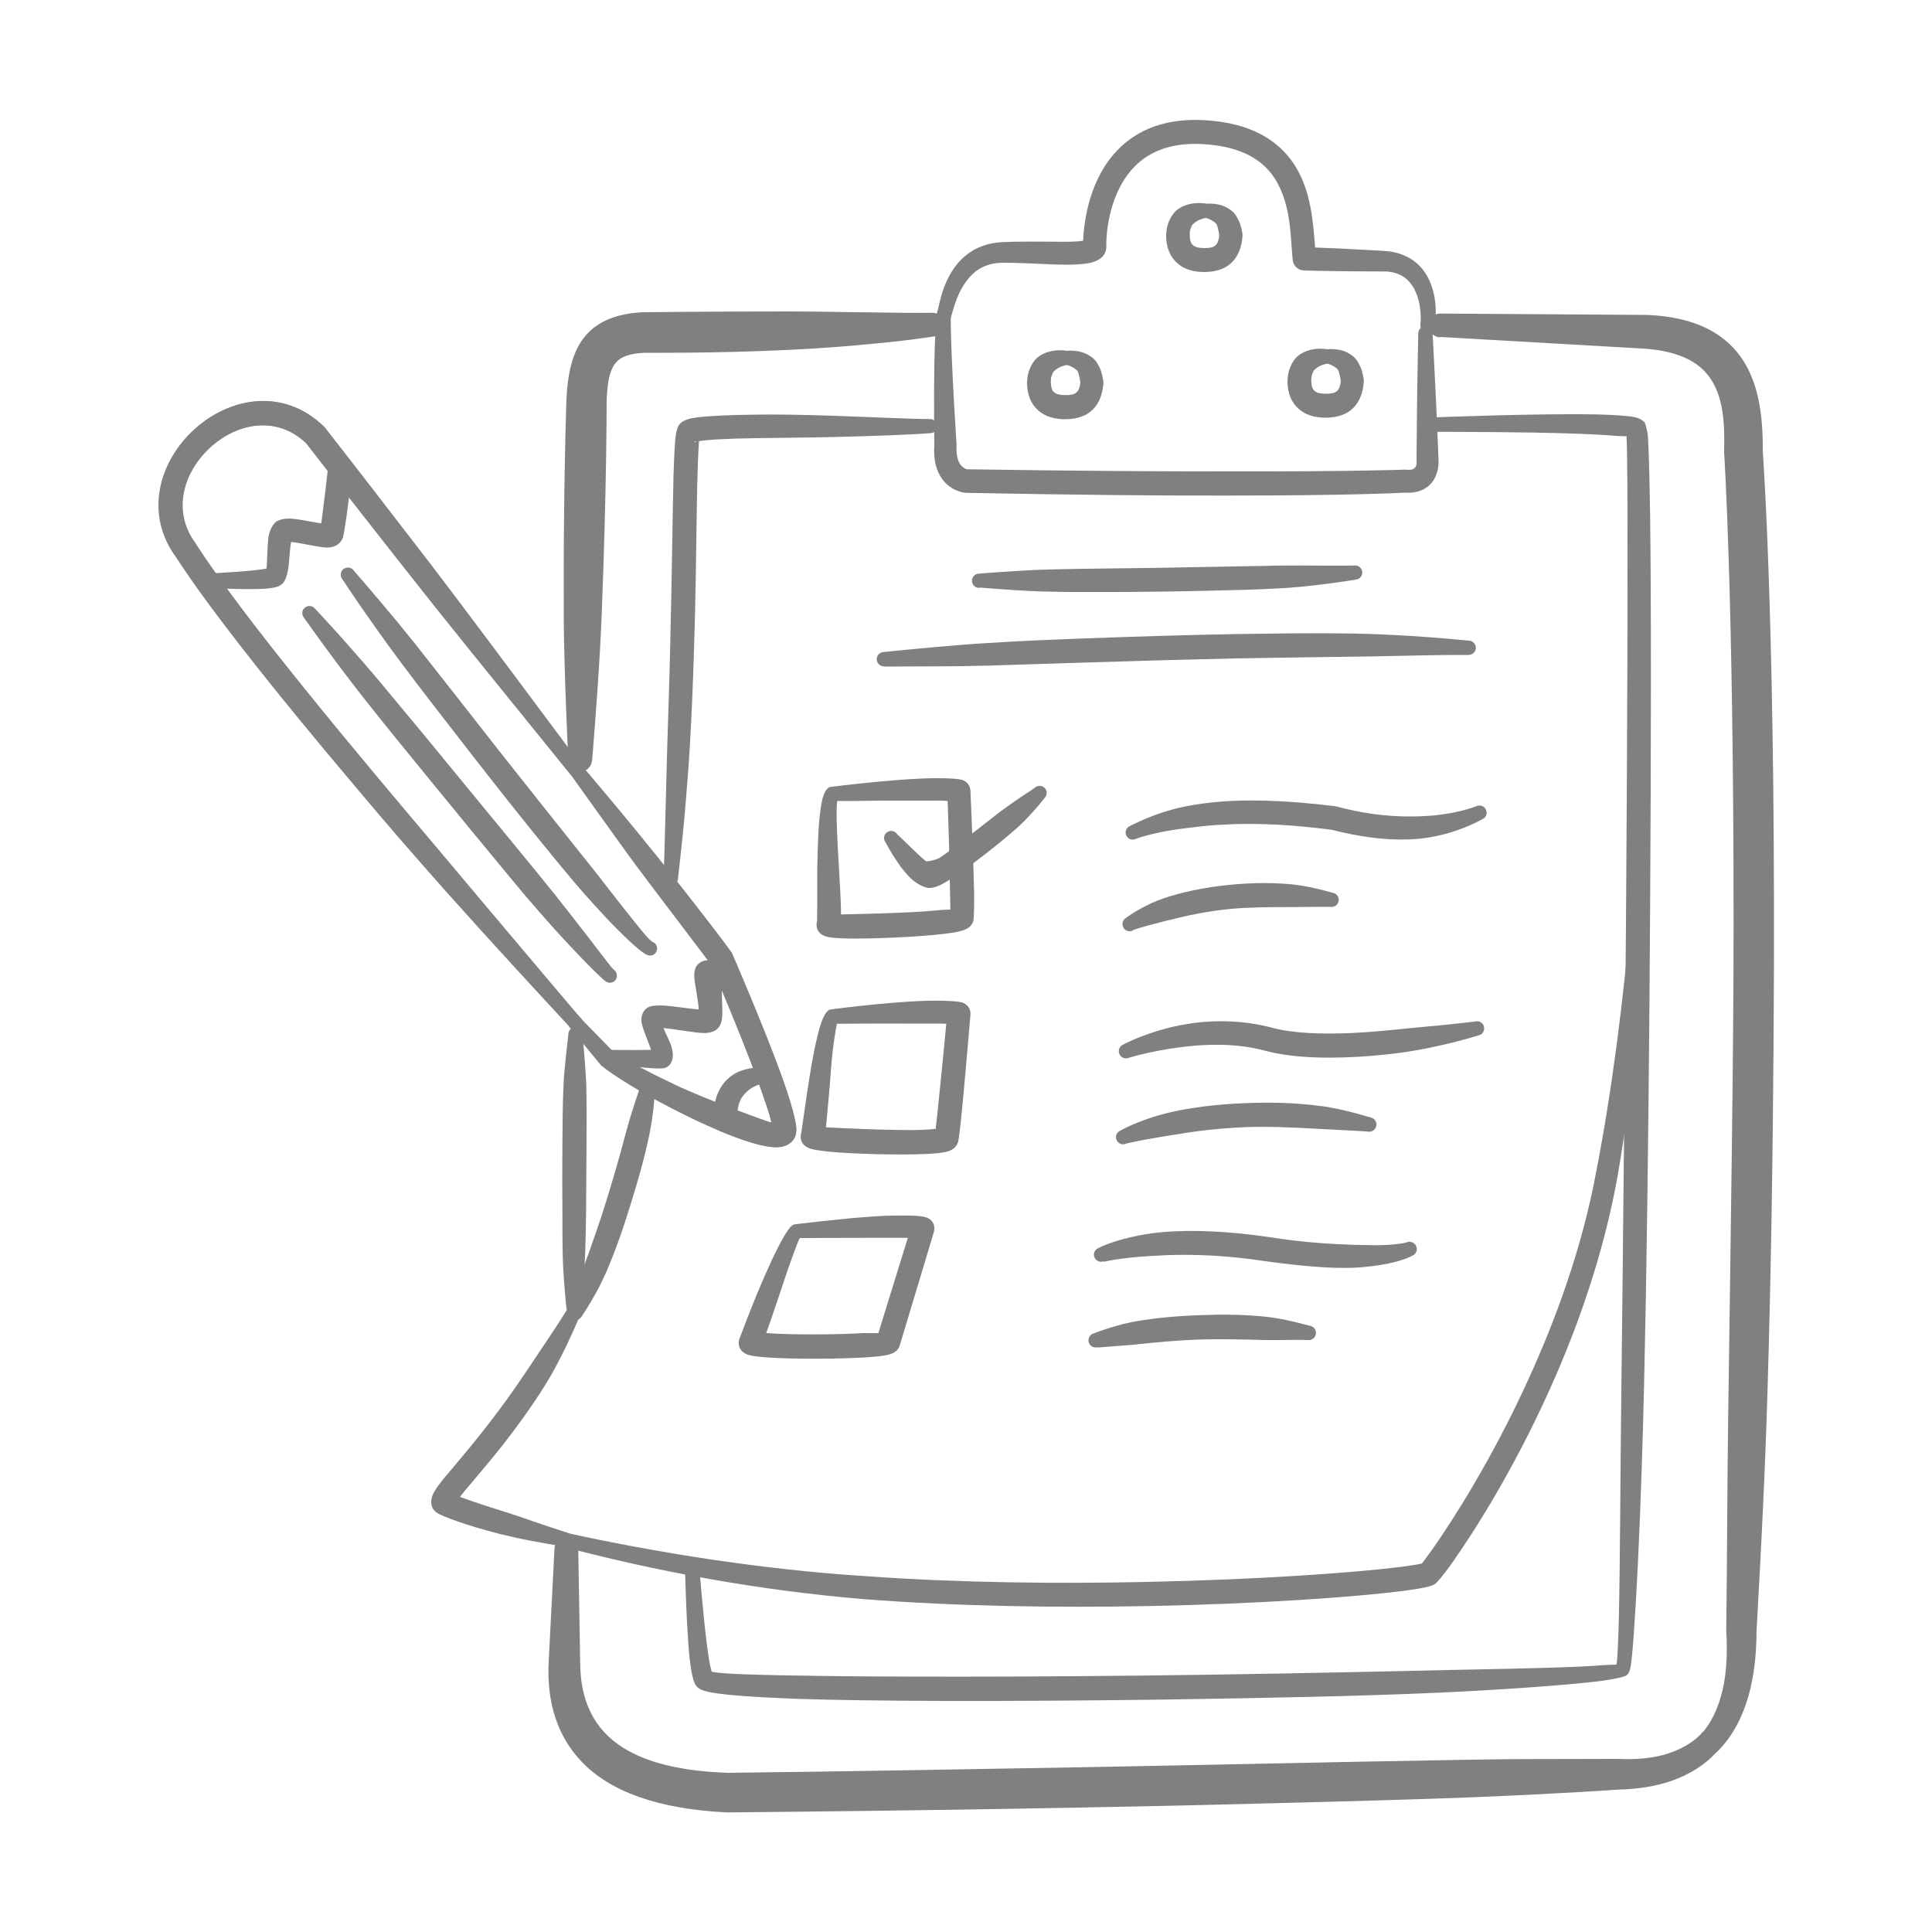 <svg xmlns="http://www.w3.org/2000/svg" id="New" viewBox="0 0 100 100"><defs><style>      .cls-1 {        fill: gray;        fill-rule: evenodd;      }    </style></defs><g id="Exp-1.-Handdrawn"><g><path class="cls-1" d="M30.03,67.66c.07-.64.15-1.3.21-1.98.02-.28.04-.56.05-.85.05-1.37.05-2.8.06-4.24,0-1.41.03-2.83,0-4.23,0-.28-.02-.57-.04-.85-.04-.67-.11-1.32-.15-1.98,0-.2-.16-.37-.36-.38s-.37.16-.38.36c-.07.65-.15,1.31-.21,1.98-.02.28-.04.56-.05.85-.04.94-.04,1.88-.05,2.83-.01,1.2-.01,2.39,0,3.56,0,.8,0,1.6.02,2.37.01.43.04.85.07,1.27.03.43.07.85.11,1.27,0,.2.16.37.36.38s.37-.16.38-.36Z"></path><path class="cls-1" d="M30.65,39.36c.1-1.28.2-2.53.28-3.73.09-1.3.16-2.55.21-3.73.26-6.5.26-10.97.26-11.16.04-.81.1-1.47.44-1.92.28-.37.76-.52,1.51-.56.3,0,3.73.03,7.47-.15,1.51-.07,3.07-.19,4.49-.33,1.11-.1,2.13-.23,3-.36.34-.03.59-.32.57-.66s-.32-.59-.66-.57c-.86.01-1.87,0-2.97-.02-1.42-.01-2.97-.05-4.47-.05-3.9,0-7.45.04-7.45.04-.02,0-.03,0-.05,0-1.59.08-2.53.6-3.11,1.39-.54.73-.78,1.75-.85,3.06h0c0,.13-.17,4.63-.14,11.23,0,1.18.04,2.43.08,3.73.04,1.21.1,2.45.15,3.74,0,.34.26.62.6.63s.62-.26.63-.6h0Z"></path><path class="cls-1" d="M74.53,17.44l10.63.61c1.69.13,2.72.64,3.32,1.47.71.98.8,2.34.76,3.81,0,.03,0,.06,0,.09,0,0,.49,7.37.49,24.33,0,6.9-.14,15.38-.28,25.61-.05,3.46-.05,7.12-.1,10.98,0,.02,0,.03,0,.05.08,1.34,0,2.48-.28,3.43-.22.77-.55,1.41-1,1.92-.23.25-.22.64.03.87s.64.22.87-.03c.6-.62,1.06-1.4,1.39-2.35.37-1.07.56-2.36.56-3.88v.05c.11-2.09.23-4.12.32-6.1.1-2.1.18-4.13.24-6.1.21-6.9.28-12.99.32-18.32.15-20.63-.52-29.9-.56-30.55.02-1.92-.25-3.67-1.2-4.94-.88-1.17-2.34-1.99-4.79-2.09,0,0-.01,0-.02,0l-10.66-.07c-.34-.01-.62.26-.63.6-.01.34.26.62.6.63h0Z"></path><path class="cls-1" d="M88.07,89.73c-.52.53-1.18.88-1.96,1.1-.69.19-1.48.25-2.36.21-.01,0-.02,0-.04,0,0,0-1.68,0-4.61.01-1.3,0-2.85.03-4.61.06-4.85.08-11.27.23-18.42.36-5.8.1-12.08.22-18.4.29-2.37-.08-4.14-.51-5.39-1.28-1.56-.97-2.25-2.48-2.25-4.45,0,0,0,0,0,0l-.1-5.84c0-.34-.26-.62-.6-.63-.34,0-.62.26-.63.6l-.3,5.84c-.11,2.12.45,3.88,1.72,5.2,1.44,1.5,3.87,2.43,7.49,2.61.02,0,.03,0,.05,0,9.87-.09,19.66-.25,27.66-.46,4.29-.11,8.06-.21,11.06-.33,4.6-.19,7.37-.39,7.37-.39h-.04c1.05-.02,1.99-.17,2.8-.45.99-.35,1.81-.87,2.44-1.61.23-.25.22-.64-.03-.87-.25-.23-.64-.22-.87.03h0Z"></path><path class="cls-1" d="M84.19,22.6c.02.4.03,1.15.04,2.21.03,4.25,0,13.25-.07,23.1-.05,6.29-.12,12.92-.18,18.87-.03,2.89-.07,5.63-.09,8.08-.04,4.83-.06,8.59-.15,10.38-.02.49-.05.82-.08.98h0c-.07.12-.06.27.02.39.12.17.35.21.51.09.05-.03.16-.16.21-.43.05-.29.11-.89.17-1.77.13-1.83.29-4.88.41-8.67.09-2.59.15-5.53.21-8.67.11-6.36.18-13.52.22-20.23.05-8.18.06-15.69,0-20.23-.03-1.97-.07-3.39-.11-4.07-.01-.24-.14-.72-.17-.76-.07-.08-.22-.21-.49-.27-.35-.08-1.09-.13-2.03-.15-3.13-.06-8.58.16-8.58.16-.2,0-.36.17-.36.38,0,.2.17.37.38.36,0,0,2.67,0,5.34.04,1.61.03,3.23.08,4.24.17.19.02.41.01.57.02h0Z"></path><path class="cls-1" d="M83.78,86.09c.03.11-.36.06-.69.09-1.33.12-4.1.18-7.67.25-1.82.04-3.84.09-5.98.13-4.41.09-9.32.17-13.97.2-3.87.03-7.56.03-10.64.01-1.74-.01-3.28-.04-4.55-.06-1.32-.03-2.35-.06-3-.12-.16-.02-.33-.04-.44-.06-.02-.06-.04-.14-.06-.22-.11-.48-.21-1.27-.32-2.31-.09-.84-.18-1.83-.27-2.96-.01-.2-.18-.36-.39-.35-.2.01-.36.18-.35.39.06,2.13.14,3.78.25,4.81.07.6.16,1.01.24,1.2.07.17.17.26.25.31.09.07.32.15.67.21.74.13,2.26.24,4.34.32,2.07.07,4.7.1,7.62.11,3.52.01,7.47-.02,11.42-.07,5.07-.08,10.13-.17,14.28-.36,3.25-.15,5.93-.35,7.61-.52,1.19-.12,1.91-.27,2.05-.38.17-.11.21-.34.1-.51-.11-.16-.33-.21-.5-.1h0ZM83.78,86.09h0s0,0-.01,0h.01Z"></path><path class="cls-1" d="M23.79,77.5c.07-.09.15-.19.23-.29.65-.79,1.77-2.03,3.02-3.77.39-.54.79-1.13,1.19-1.77.16-.25.31-.51.46-.79.46-.84.89-1.75,1.31-2.74.09-.18.02-.4-.16-.5-.18-.09-.4-.02-.5.16-.29.47-.58.92-.87,1.35-.3.46-.61.9-.89,1.33-.6.9-1.16,1.72-1.7,2.44-1.19,1.6-2.2,2.76-2.82,3.5-.27.33-.47.59-.57.77-.1.17-.15.31-.16.42-.05.33.08.56.31.71.22.14,1.38.61,3.28,1.09.49.12,1.03.24,1.61.35.51.1,1.05.19,1.62.28.2.05.4-.07.45-.27.05-.2-.07-.4-.27-.45-.92-.29-1.74-.58-2.47-.83-.35-.12-.68-.22-.99-.32-.57-.18-1.07-.34-1.47-.48-.23-.08-.43-.15-.59-.21h0Z"></path><path class="cls-1" d="M30.11,68.14c.3-.46.61-.97.91-1.54.11-.22.22-.45.33-.69.47-1.08.9-2.3,1.29-3.57.37-1.19.73-2.43.98-3.66.05-.25.09-.5.13-.75.09-.6.13-1.19.18-1.77.04-.2-.09-.39-.29-.43-.2-.04-.39.09-.43.29-.09.28-.18.56-.28.85-.13.42-.28.84-.4,1.28-.19.66-.36,1.34-.55,2-.29,1.01-.59,2.02-.91,2.98-.19.58-.39,1.14-.58,1.68-.14.38-.28.75-.4,1.11-.23.68-.42,1.31-.64,1.87-.09.18-.02.4.16.5.18.09.4.02.5-.16Z"></path><path class="cls-1" d="M36.18,22.83h.03c.42-.07,1.1-.1,1.93-.13.74-.02,1.59-.03,2.49-.04.82-.01,1.67-.02,2.5-.04,2.08-.05,4.03-.12,5.03-.2.2,0,.36-.18.35-.38,0-.2-.18-.36-.38-.35-.99,0-2.93-.1-4.99-.17-.83-.03-1.69-.05-2.51-.06-.91-.01-1.77,0-2.52.02-1.1.03-1.95.09-2.37.18-.25.06-.41.15-.5.23-.05.05-.1.1-.13.17-.04.07-.09.22-.13.44-.05.37-.09,1.11-.12,2.15-.05,1.98-.08,5.07-.17,8.74-.04,1.82-.11,3.78-.17,5.81-.03,1.02-.05,2.06-.08,3.12-.03,1.03-.05,2.07-.09,3.12-.02.2.14.38.34.4.2.02.38-.14.4-.34.13-1.16.26-2.31.36-3.46.1-1.17.19-2.33.26-3.47.36-6.37.31-11.93.41-14.57.02-.5.04-.89.06-1.15h0ZM36.03,22.84c-.05,0-.09.01-.08.04.01.03.05,0,.08-.04Z"></path><path class="cls-1" d="M73.59,80.93c-.22.05-.61.11-1.15.18-2.33.29-7.26.65-13.08.77-4.58.1-9.72.05-14.57-.3-2.72-.17-5.35-.48-7.77-.83-2.91-.43-5.53-.93-7.7-1.41-.2-.05-.4.07-.45.27-.05.2.07.4.27.45,2.17.57,4.79,1.18,7.71,1.69,2.44.43,5.09.79,7.84,1.02,4.89.38,10.07.45,14.69.36,5.88-.11,10.86-.48,13.21-.78.68-.09,1.16-.17,1.39-.24.16-.04.26-.1.32-.14.05-.04.38-.39.85-1.06,1.07-1.51,3.17-4.77,5.08-9.03,1.44-3.2,2.77-6.97,3.49-10.97.38-2.19.68-4.45.92-6.73.23-2.25.39-4.52.5-6.76.01-.2-.14-.38-.34-.39-.2-.01-.38.14-.39.34-.19,2.22-.44,4.46-.73,6.7-.3,2.25-.65,4.48-1.07,6.63-.73,3.9-2.07,7.56-3.49,10.67-1.89,4.16-3.94,7.34-4.98,8.82-.25.35-.43.59-.54.73h0Z"></path><path class="cls-1" d="M73.41,17.28s-.04,1.66-.06,3.32c-.02,1.66-.03,3.32-.03,3.32,0,.01,0,.02,0,.03,0,0,.02.19-.13.3-.09.07-.23.08-.44.06-.03,0-.05,0-.08,0,0,0-2.63.1-9.04.09-3.4,0-7.86-.02-13.56-.11-.04,0-.27-.06-.42-.34-.1-.2-.16-.49-.14-.88,0-.02,0-.04,0-.06,0,0-.22-3.42-.28-5.42-.02-.64-.03-1.12,0-1.27.05-.2-.07-.4-.27-.45-.2-.05-.4.07-.45.27-.07.25-.13,1.47-.15,2.82-.03,1.76,0,3.75,0,4.06-.06.85.14,1.4.39,1.75.5.71,1.25.74,1.25.74,0,0,.02,0,.03,0,5.72.11,10.19.15,13.6.14,6.05,0,8.74-.13,9.06-.15.59.04.97-.12,1.23-.33.59-.48.54-1.31.54-1.31v.03s-.06-1.66-.14-3.32c-.08-1.66-.17-3.32-.17-3.32,0-.2-.17-.37-.38-.36-.2,0-.37.17-.36.38h0Z"></path><path class="cls-1" d="M56.05,12.46c-.34.06-.85.06-1.47.05-.79,0-1.72-.02-2.66.02-.91.04-1.58.36-2.07.81-.99.91-1.23,2.34-1.32,2.8-.05.2.07.4.27.45.2.05.4-.07.45-.27.1-.33.31-1.27.94-1.98.38-.43.94-.75,1.76-.74.93,0,1.85.06,2.62.09.84.03,1.53,0,1.92-.1.61-.16.81-.53.77-.92,0-.24.02-2.4,1.31-3.88.73-.84,1.89-1.44,3.7-1.33,1.93.11,3.03.78,3.66,1.7.94,1.39.86,3.23.98,4.3.03.3.28.53.58.54,0,0,1.07.03,2.13.04,1.04.01,2.08.01,2.13.01.69.04,1.14.37,1.41.83.33.58.42,1.31.36,1.9-.03.2.11.39.32.42.2.03.39-.11.41-.32.16-.89.04-2.07-.57-2.88-.4-.53-1-.9-1.87-1,0,0-.02,0-.02,0,0,0-1.06-.07-2.13-.12-.59-.03-1.18-.05-1.59-.07-.1-1.23-.19-2.97-1.11-4.34-.79-1.17-2.15-2.11-4.62-2.25-2.31-.13-3.77.69-4.7,1.77-1.35,1.56-1.55,3.73-1.58,4.48h0Z"></path><path class="cls-1" d="M62.49,10.54s-.03,0-.04,0c-.58-.09-1.04.02-1.39.23-.29.17-.48.46-.6.81-.06.17-.09.37-.1.59,0,0,0,.02,0,.02,0,.63.21,1.12.6,1.45.32.28.79.45,1.44.44,0,0,0,0,0,0,.64-.02,1.08-.21,1.37-.51.31-.31.49-.75.54-1.33,0-.04,0-.09,0-.13-.04-.23-.08-.43-.15-.59-.11-.26-.23-.47-.41-.61-.3-.24-.68-.39-1.25-.37h0ZM62.42,11.28c.23.07.38.16.51.28.07.06.08.16.11.27.03.1.05.22.07.36-.03.22-.07.4-.2.51-.12.11-.3.14-.54.14-.27,0-.48-.03-.61-.14-.14-.11-.17-.3-.18-.52v.02c0-.16,0-.29.06-.4.03-.07.04-.13.09-.18.16-.16.38-.29.7-.34h0Z"></path><path class="cls-1" d="M68.77,18.08s-.03,0-.04,0c-.58-.09-1.04.02-1.39.23-.29.17-.48.46-.6.81-.06.17-.09.37-.1.59v.02c0,.63.21,1.12.6,1.45.32.28.79.45,1.44.44h0c.64-.02,1.08-.21,1.37-.51.31-.31.49-.75.54-1.33,0-.04,0-.09,0-.13-.04-.23-.08-.43-.15-.6-.11-.26-.23-.47-.41-.61-.3-.25-.68-.39-1.25-.37ZM68.71,18.82c.23.07.38.16.51.28.07.06.08.16.11.27.03.1.05.22.07.36-.03.22-.07.4-.2.51-.12.11-.3.14-.54.14-.27,0-.48-.03-.61-.14-.14-.11-.17-.3-.18-.52v.02c0-.16.01-.29.06-.4.03-.07.04-.13.09-.18.16-.16.38-.29.7-.34h0Z"></path><path class="cls-1" d="M55.29,18.16s-.03,0-.04,0c-.58-.09-1.04.02-1.39.23-.29.17-.48.46-.6.81-.06.17-.09.37-.1.59,0,0,0,.01,0,.02,0,.63.21,1.12.6,1.45.32.28.79.45,1.44.44h0c.64-.02,1.08-.21,1.37-.51.31-.31.49-.75.54-1.33,0-.04,0-.09,0-.13-.04-.23-.08-.43-.15-.6-.11-.26-.23-.47-.41-.61-.3-.24-.68-.39-1.25-.37h0ZM55.23,18.89c.23.07.38.16.51.28.07.06.08.16.11.27.03.1.05.22.07.36-.03.22-.07.4-.2.51-.12.11-.3.14-.54.14-.27,0-.48-.03-.61-.14-.14-.11-.17-.3-.18-.52v.02c0-.16,0-.29.06-.4.03-.07.04-.13.09-.18.16-.16.38-.29.7-.34h0Z"></path><path class="cls-1" d="M50.7,30.41s.66.06,1.75.13c.5.03,1.09.07,1.75.08.97.03,2.08.02,3.27.02,1.57,0,3.26-.02,4.91-.06,1.36-.03,2.69-.06,3.9-.13.41-.02.8-.06,1.17-.09,1.07-.11,2-.24,2.73-.36.2-.02.35-.2.33-.4-.02-.2-.2-.35-.4-.33-.74.02-1.7,0-2.79,0-.59,0-1.21,0-1.86.02-1.71.03-3.6.07-5.44.1-1.96.03-3.87.04-5.45.08-.41.01-.8.02-1.17.04-1.66.09-2.72.18-2.72.18-.2,0-.37.16-.37.37s.16.37.37.37h0Z"></path><path class="cls-1" d="M45.75,34.5s1.02,0,2.73-.01c.78,0,1.7-.01,2.73-.04,1.5-.04,3.23-.11,5.08-.16,2.41-.08,5.02-.15,7.62-.21,2.06-.04,4.12-.06,6.05-.09.62,0,1.22-.02,1.81-.03,1.55-.03,2.98-.07,4.23-.06.2.01.38-.15.39-.35.01-.2-.15-.38-.35-.39-1.26-.12-2.69-.24-4.25-.31-.59-.03-1.2-.05-1.82-.06-1.94-.03-4,0-6.07.03-2.61.05-5.23.13-7.64.22-1.86.07-3.59.14-5.09.24-1.03.06-1.94.14-2.72.21-1.7.15-2.72.26-2.72.26-.2.01-.36.18-.35.39.01.2.19.36.39.35h0Z"></path><path class="cls-1" d="M58.78,43.42c.73-.25,1.55-.42,2.49-.54.32-.04.66-.08,1.01-.12.48-.05.99-.08,1.53-.1,1.45-.05,3.13.03,5.12.29,1.38.35,2.69.54,3.92.5.41-.01.82-.05,1.21-.12.95-.17,1.84-.48,2.67-.93.19-.08.27-.3.18-.49-.08-.19-.3-.27-.49-.18-.69.25-1.4.39-2.14.47-.47.05-.96.06-1.45.06-1.14-.01-2.36-.17-3.63-.51-.03,0-.05-.01-.08-.02-2.61-.32-4.71-.38-6.45-.19-.62.07-1.19.16-1.72.29-.94.23-1.74.56-2.46.92-.19.08-.28.3-.2.48.08.19.29.28.48.2h0Z"></path><path class="cls-1" d="M58.64,48.14s.48-.17,1.37-.39c.18-.05.38-.1.6-.15.79-.2,1.81-.43,3.04-.55.92-.09,1.96-.1,3.11-.1.41,0,.82-.01,1.26-.01.28,0,.56-.01.85,0,.2.03.39-.11.42-.31.03-.2-.11-.39-.31-.42-.52-.14-1.01-.27-1.5-.35-.22-.04-.44-.07-.65-.09-1.22-.11-2.32-.06-3.3.04-1.32.14-2.42.39-3.25.67-.23.08-.44.16-.62.24-.93.43-1.38.79-1.38.79-.18.1-.23.33-.13.51.1.18.33.23.51.13h0Z"></path><path class="cls-1" d="M58.43,54.75s1.05-.33,2.55-.53c.53-.07,1.1-.13,1.72-.14.89-.02,1.84.05,2.8.31,1.53.41,3.64.42,5.62.25.57-.05,1.12-.11,1.65-.19.38-.06.74-.12,1.09-.19,1.58-.32,2.67-.67,2.67-.67.2-.04.33-.24.28-.44-.04-.2-.24-.33-.44-.28,0,0-.63.08-1.61.18-.47.05-1.01.09-1.61.15-.98.1-2.09.22-3.2.27-1.5.06-2.99.03-4.13-.28-1.37-.36-2.75-.4-3.95-.25-.56.07-1.08.18-1.54.3-1.34.36-2.2.83-2.2.83-.19.08-.27.3-.19.49.08.19.3.27.49.19h0Z"></path><path class="cls-1" d="M58.29,59.19s.61-.15,1.71-.33c.23-.04.48-.08.74-.12.99-.17,2.25-.34,3.75-.4,1.13-.04,2.39.01,3.78.09.49.03,1,.05,1.52.08.34.02.67.03,1.02.06.2.04.39-.1.43-.3.04-.2-.1-.39-.3-.43-.61-.18-1.2-.34-1.78-.46-.26-.05-.52-.1-.78-.13-1.44-.19-2.77-.2-3.95-.15-1.58.06-2.91.25-3.93.49-.28.07-.54.14-.77.21-1.15.37-1.74.72-1.74.72-.19.08-.28.3-.2.48.08.19.3.28.48.2h0Z"></path><path class="cls-1" d="M57.13,65.31s.82-.21,2.44-.3c.48-.03,1.04-.06,1.67-.06,1.15,0,2.55.07,4.19.32,1.95.27,3.45.39,4.57.35.79-.03,1.4-.13,1.86-.22.93-.2,1.27-.42,1.27-.42.18-.09.26-.31.16-.5-.09-.18-.31-.26-.5-.17,0,0-.3.09-1.06.13-.43.02-1,.01-1.73-.01-1.08-.04-2.52-.11-4.39-.41-2.16-.31-3.92-.36-5.27-.26-.53.04-1,.11-1.41.19-1.41.28-2.08.65-2.08.65-.19.08-.28.29-.2.48.08.19.29.28.48.2h0Z"></path><path class="cls-1" d="M56.81,69.75s.54-.05,1.51-.12c.2-.01.42-.03.65-.06.87-.09,1.97-.2,3.25-.24.99-.03,2.08,0,3.27.03.22,0,.43,0,.66,0,.5,0,1.01-.02,1.54,0,.2.03.39-.11.42-.32.03-.2-.11-.39-.32-.42-.53-.14-1.04-.27-1.54-.36-.23-.04-.45-.07-.67-.1-1.22-.13-2.36-.13-3.39-.09-1.33.04-2.48.16-3.38.32-.24.04-.46.09-.67.14-1,.26-1.53.49-1.53.49-.2.05-.31.26-.26.45.05.2.26.31.45.26h0Z"></path><path class="cls-1" d="M42.29,47.67c-.07.26-.03.7.57.83.22.05.73.08,1.38.08,1.57,0,4.03-.13,5.11-.31.35-.06.59-.14.7-.2.21-.12.29-.28.33-.41.03-.11.05-.69.04-1.49-.04-1.92-.19-5.25-.19-5.25-.01-.25-.18-.47-.42-.55-.28-.08-1.13-.12-2.15-.07-.73.03-1.56.1-2.31.17-1.26.12-2.29.25-2.29.25-.08,0-.15.03-.21.08-.1.08-.22.28-.29.59-.09.38-.16.99-.2,1.69-.03.6-.05,1.27-.06,1.92,0,.71,0,1.38,0,1.9,0,.34-.01.72-.01.77h0ZM49.19,47.08c-.19.01-.46.01-.69.04-1.43.15-4.96.21-4.97.21,0-.06,0-.12,0-.18-.01-.53-.05-1.32-.1-2.14-.04-.72-.09-1.46-.11-2.12-.02-.58-.03-1.08.01-1.39,0-.01,0-.03.01-.04.42,0,1.36,0,2.39-.02.89,0,1.84,0,2.6,0,.28,0,.53,0,.72.02.03.86.09,2.66.11,4.07.01.66.03,1.23.03,1.54h0Z"></path><path class="cls-1" d="M41.48,58.6c-.08.23-.09.69.51.87.22.06.73.13,1.38.18,1.57.11,4.05.15,5.14.04.36-.03.61-.1.72-.16.23-.12.32-.29.36-.42.04-.13.14-.98.24-2.05.18-1.91.4-4.54.4-4.54.03-.28-.15-.54-.42-.63-.28-.08-1.13-.12-2.15-.08-.73.03-1.56.1-2.31.17-1.26.12-2.29.26-2.29.26-.08,0-.15.03-.21.08-.09.07-.2.24-.3.5-.13.34-.27.89-.4,1.53-.2.98-.37,2.17-.5,3.07-.07.52-.17,1.16-.17,1.16h0ZM48.43,58.43c-.19.02-.46.04-.7.05-1.45.06-4.98-.13-4.98-.13,0-.03,0-.06.01-.09.05-.49.11-1.22.18-1.98.05-.66.1-1.36.17-1.96.06-.54.2-1.32.21-1.33.53,0,2.04-.02,3.46-.01.55,0,1.09,0,1.55,0,.25,0,.47,0,.65.01-.08.88-.25,2.59-.39,3.95-.06.62-.12,1.16-.16,1.49h0Z"></path><path class="cls-1" d="M41.22,63.36c-.08,0-.17.03-.23.08-.2.14-.61.86-1.04,1.78-.35.76-.74,1.66-1.04,2.43-.33.81-.56,1.47-.61,1.57-.1.2-.17.76.51.93.23.06.75.11,1.41.14,1.62.07,4.17.04,5.29-.09.36-.04.61-.11.72-.17.23-.12.32-.29.35-.42l1.76-5.85c.09-.3-.06-.62-.35-.73-.1-.04-.3-.08-.57-.1-.38-.02-.97-.02-1.63,0-.73.04-1.56.1-2.3.18-1.22.12-2.23.25-2.27.25h0ZM45.46,69c-.2.01-.51,0-.78,0-1.46.09-3.82.09-5.02,0,.16-.44.36-1.04.58-1.68.27-.81.55-1.67.8-2.34.15-.41.27-.74.36-.9.51,0,2.06-.01,3.52-.01.56,0,1.09,0,1.56,0,.19,0,.36,0,.51,0l-1.52,4.91Z"></path><path class="cls-1" d="M48.65,44.39c-.18.12-.67.22-.73.18-.22-.18-.47-.41-.7-.64-.43-.41-.8-.77-.8-.77-.12-.17-.35-.2-.51-.08-.17.12-.2.35-.08.51,0,0,.27.52.64,1.06.16.24.35.47.53.67.37.4.79.61,1.06.64.12.01.33-.02.59-.14.46-.22,1.33-.82,2.24-1.53.41-.32.83-.65,1.22-.98.28-.24.55-.46.78-.69.23-.22.43-.44.6-.63.28-.31.47-.55.58-.69.14-.14.14-.38,0-.52-.14-.14-.38-.14-.52,0-.18.14-.57.37-1.05.71-.22.15-.45.32-.7.5-1.06.81-2.3,1.83-3.15,2.4h0Z"></path><path class="cls-1" d="M39.92,58.11s-3.24-1.13-5.03-1.99c-1.34-.64-2.55-1.26-3.12-1.66,0,0-1.72-1.76-1.72-1.76-.14-.15-.37-.17-.52-.03-.15.14-.17.37-.03.52l1.61,1.95s.04.04.07.06c.61.49,2.01,1.36,3.56,2.15,1.3.67,2.71,1.29,3.8,1.65.82.28,1.5.4,1.87.34.26-.04.45-.15.58-.28.14-.14.22-.32.23-.55.02-.43-.31-1.59-.81-2.96-.97-2.65-2.5-6.17-2.5-6.17-.02-.04-.04-.08-.06-.11-.29-.41-1.74-2.33-3.81-4.91-.6-.75-1.26-1.55-1.96-2.4-.64-.77-1.31-1.56-1.99-2.37-.12-.16-.36-.19-.52-.07-.16.13-.19.36-.07.52,1.02,1.42,1.99,2.79,2.89,4.03.46.64.91,1.23,1.33,1.79,1.6,2.12,2.76,3.63,3.08,4.07.2.47,1.55,3.62,2.44,6.05.32.87.59,1.64.69,2.12h0Z"></path><path class="cls-1" d="M30.06,52.7c-.92-1.07-2.15-2.54-3.58-4.23-1.1-1.3-2.31-2.74-3.57-4.24-2.34-2.77-4.85-5.74-7.08-8.51-2.37-2.93-4.43-5.62-5.67-7.54,0-.01-.02-.02-.02-.04-1.29-1.72-.6-3.76.76-4.99,1.35-1.23,3.4-1.69,4.97-.21.25.32,2.13,2.75,4.7,6.01.64.82,1.33,1.68,2.04,2.58,2.18,2.73,4.64,5.74,6.89,8.53.12.16.36.19.52.07.16-.12.19-.36.07-.52-2.15-2.88-4.46-6-6.57-8.79-.69-.92-1.36-1.79-2-2.62-2.72-3.54-4.7-6.07-4.7-6.07-.02-.02-.04-.04-.06-.06-2.1-2.03-4.88-1.5-6.7.15-1.81,1.64-2.63,4.36-.93,6.65,1.6,2.47,4.54,6.2,7.77,10.07,1.21,1.45,2.46,2.93,3.69,4.36.85.98,1.69,1.94,2.51,2.86,2.58,2.89,4.92,5.41,6.42,7.03.14.15.37.17.52.03.15-.14.17-.37.03-.52h0Z"></path><path class="cls-1" d="M15.06,28.05c.54.05,1.45.29,1.87.29.51,0,.75-.3.82-.52.04-.13.11-.58.19-1.12.14-1.03.3-2.43.3-2.43.02-.16-.03-.33-.13-.45l-1.3-1.68s-.04-.04-.06-.07c-2.1-2.02-4.89-1.49-6.69.17-.9.83-1.57,1.93-1.75,3.11-.18,1.14.08,2.36.95,3.44l-.02-.03,1.13,1.5c.07.1.18.15.3.16,0,0,1.85.11,2.92.06.37-.02.65-.07.79-.12.12-.04.19-.11.25-.16.11-.11.22-.36.28-.71.07-.41.08-1.04.16-1.44h0ZM16.63,27.09c-.43-.06-1.05-.2-1.47-.24-.41-.04-.71.05-.86.15-.16.12-.35.41-.41.84-.05.4-.05.96-.08,1.39,0,.06-.01.14-.02.2-.73.14-2.36.22-2.93.25h0l-.86-1.41s-.01-.02-.02-.03c-.61-.88-.73-1.81-.55-2.68.18-.92.71-1.77,1.43-2.42,1.36-1.22,3.42-1.68,4.98-.2,0,0,1.12,1.44,1.12,1.44-.05.45-.16,1.4-.26,2.15-.03.21-.05.4-.07.55h0ZM14.92,28.05h-.03s-.03,0-.03,0c0,.03.03.02.06,0Z"></path><path class="cls-1" d="M36.17,52.25c-.5-.04-1.24-.16-1.75-.2-.34-.02-.61,0-.75.04-.13.04-.22.1-.28.17-.11.12-.25.36-.17.73.05.23.19.59.33.94.05.12.1.28.15.41-.85.02-2.34,0-2.34,0-.05,0-.22.67-.2.69,0,0,2.05,1.49,3.58,2.31.61.32,1.24.64,1.85.91.69.31,1.36.58,1.94.78.82.28,1.5.4,1.87.34.26-.04.45-.15.58-.28.14-.14.22-.32.23-.55.02-.4-.25-1.39-.68-2.59-.62-1.75-1.55-3.99-2.12-5.34-.05-.12-.14-.23-.26-.29,0,0-.96-.53-1.34-.6-.41-.08-.66.13-.77.3-.05.08-.13.29-.1.6.03.38.2,1.14.23,1.65h0ZM37.36,51.29s.02.72.03,1.03c0,.27-.02.49-.07.63-.05.15-.13.25-.22.33-.09.08-.33.2-.71.19-.48-.02-1.44-.2-2.05-.26.13.33.37.76.43,1.02.06.24.07.44.04.57-.04.18-.12.31-.23.39-.04.03-.11.08-.23.1-.06.01-.19.02-.36.01-.26,0-.65-.04-1.06-.08.22.11.47.23.72.36.63.31,1.33.64,2.05.95.56.25,1.12.49,1.66.71.97.4,1.86.72,2.47.84.03,0,.06.01.1.01-.09-.41-.31-1.03-.56-1.75-.58-1.64-1.43-3.72-2-5.07h0Z"></path><path class="cls-1" d="M17.72,29.98s.67,1.03,1.78,2.59c.36.51.78,1.09,1.23,1.69,1.08,1.45,2.39,3.13,3.72,4.84,1.27,1.63,2.58,3.29,3.8,4.78.5.61.97,1.19,1.43,1.73.34.4.67.78.99,1.13.48.53.91.99,1.29,1.37.77.77,1.32,1.24,1.54,1.32.19.08.4,0,.48-.19.08-.19,0-.4-.19-.48-.21-.1-.7-.74-1.45-1.68-.39-.49-.83-1.06-1.32-1.69-.28-.36-.58-.73-.89-1.12-1.31-1.64-2.83-3.55-4.33-5.45-1.53-1.95-3.04-3.89-4.3-5.48-.33-.41-.65-.8-.94-1.16-1.35-1.62-2.26-2.66-2.26-2.66-.12-.16-.35-.19-.52-.07-.16.12-.19.36-.07.52h0Z"></path><path class="cls-1" d="M15.71,31.94s.69.99,1.81,2.49c.37.49.79,1.04,1.25,1.63,1.1,1.4,2.41,3,3.76,4.65,1.28,1.57,2.6,3.17,3.8,4.62.49.59.96,1.16,1.42,1.68.34.39.66.76.97,1.1,1.41,1.55,2.44,2.57,2.64,2.69.17.12.4.07.51-.09s.07-.4-.09-.51c-.12-.09-.54-.67-1.21-1.53-.51-.66-1.15-1.49-1.89-2.42-1.32-1.64-2.94-3.59-4.54-5.54-1.04-1.26-2.07-2.53-3.04-3.69-.86-1.03-1.65-2-2.35-2.8-1.45-1.67-2.45-2.72-2.45-2.72-.13-.16-.36-.18-.52-.05s-.18.36-.05.52h0Z"></path><path class="cls-1" d="M40.1,55.5c-.06-.15-.2-.25-.36-.24-.6-.05-1.08.04-1.48.2-.24.1-.44.24-.61.4-.51.48-.74,1.22-.74,2.14,0,.25.16.47.39.56,1.13.46,2.13.77,2.72.81.81.05,1.17-.35,1.18-.84,0-.25-.08-.75-.3-1.36-.1-.26-.22-.55-.37-.85-.13-.26-.27-.53-.42-.81h0ZM39.48,56.07c.08.39.15.75.23,1.08.08.34.23.98.23.98-.09-.03-1.21-.35-1.77-.57.03-.36.13-.66.33-.89.16-.19.36-.36.65-.48.11-.04.22-.08.33-.12h0Z"></path></g></g></svg>